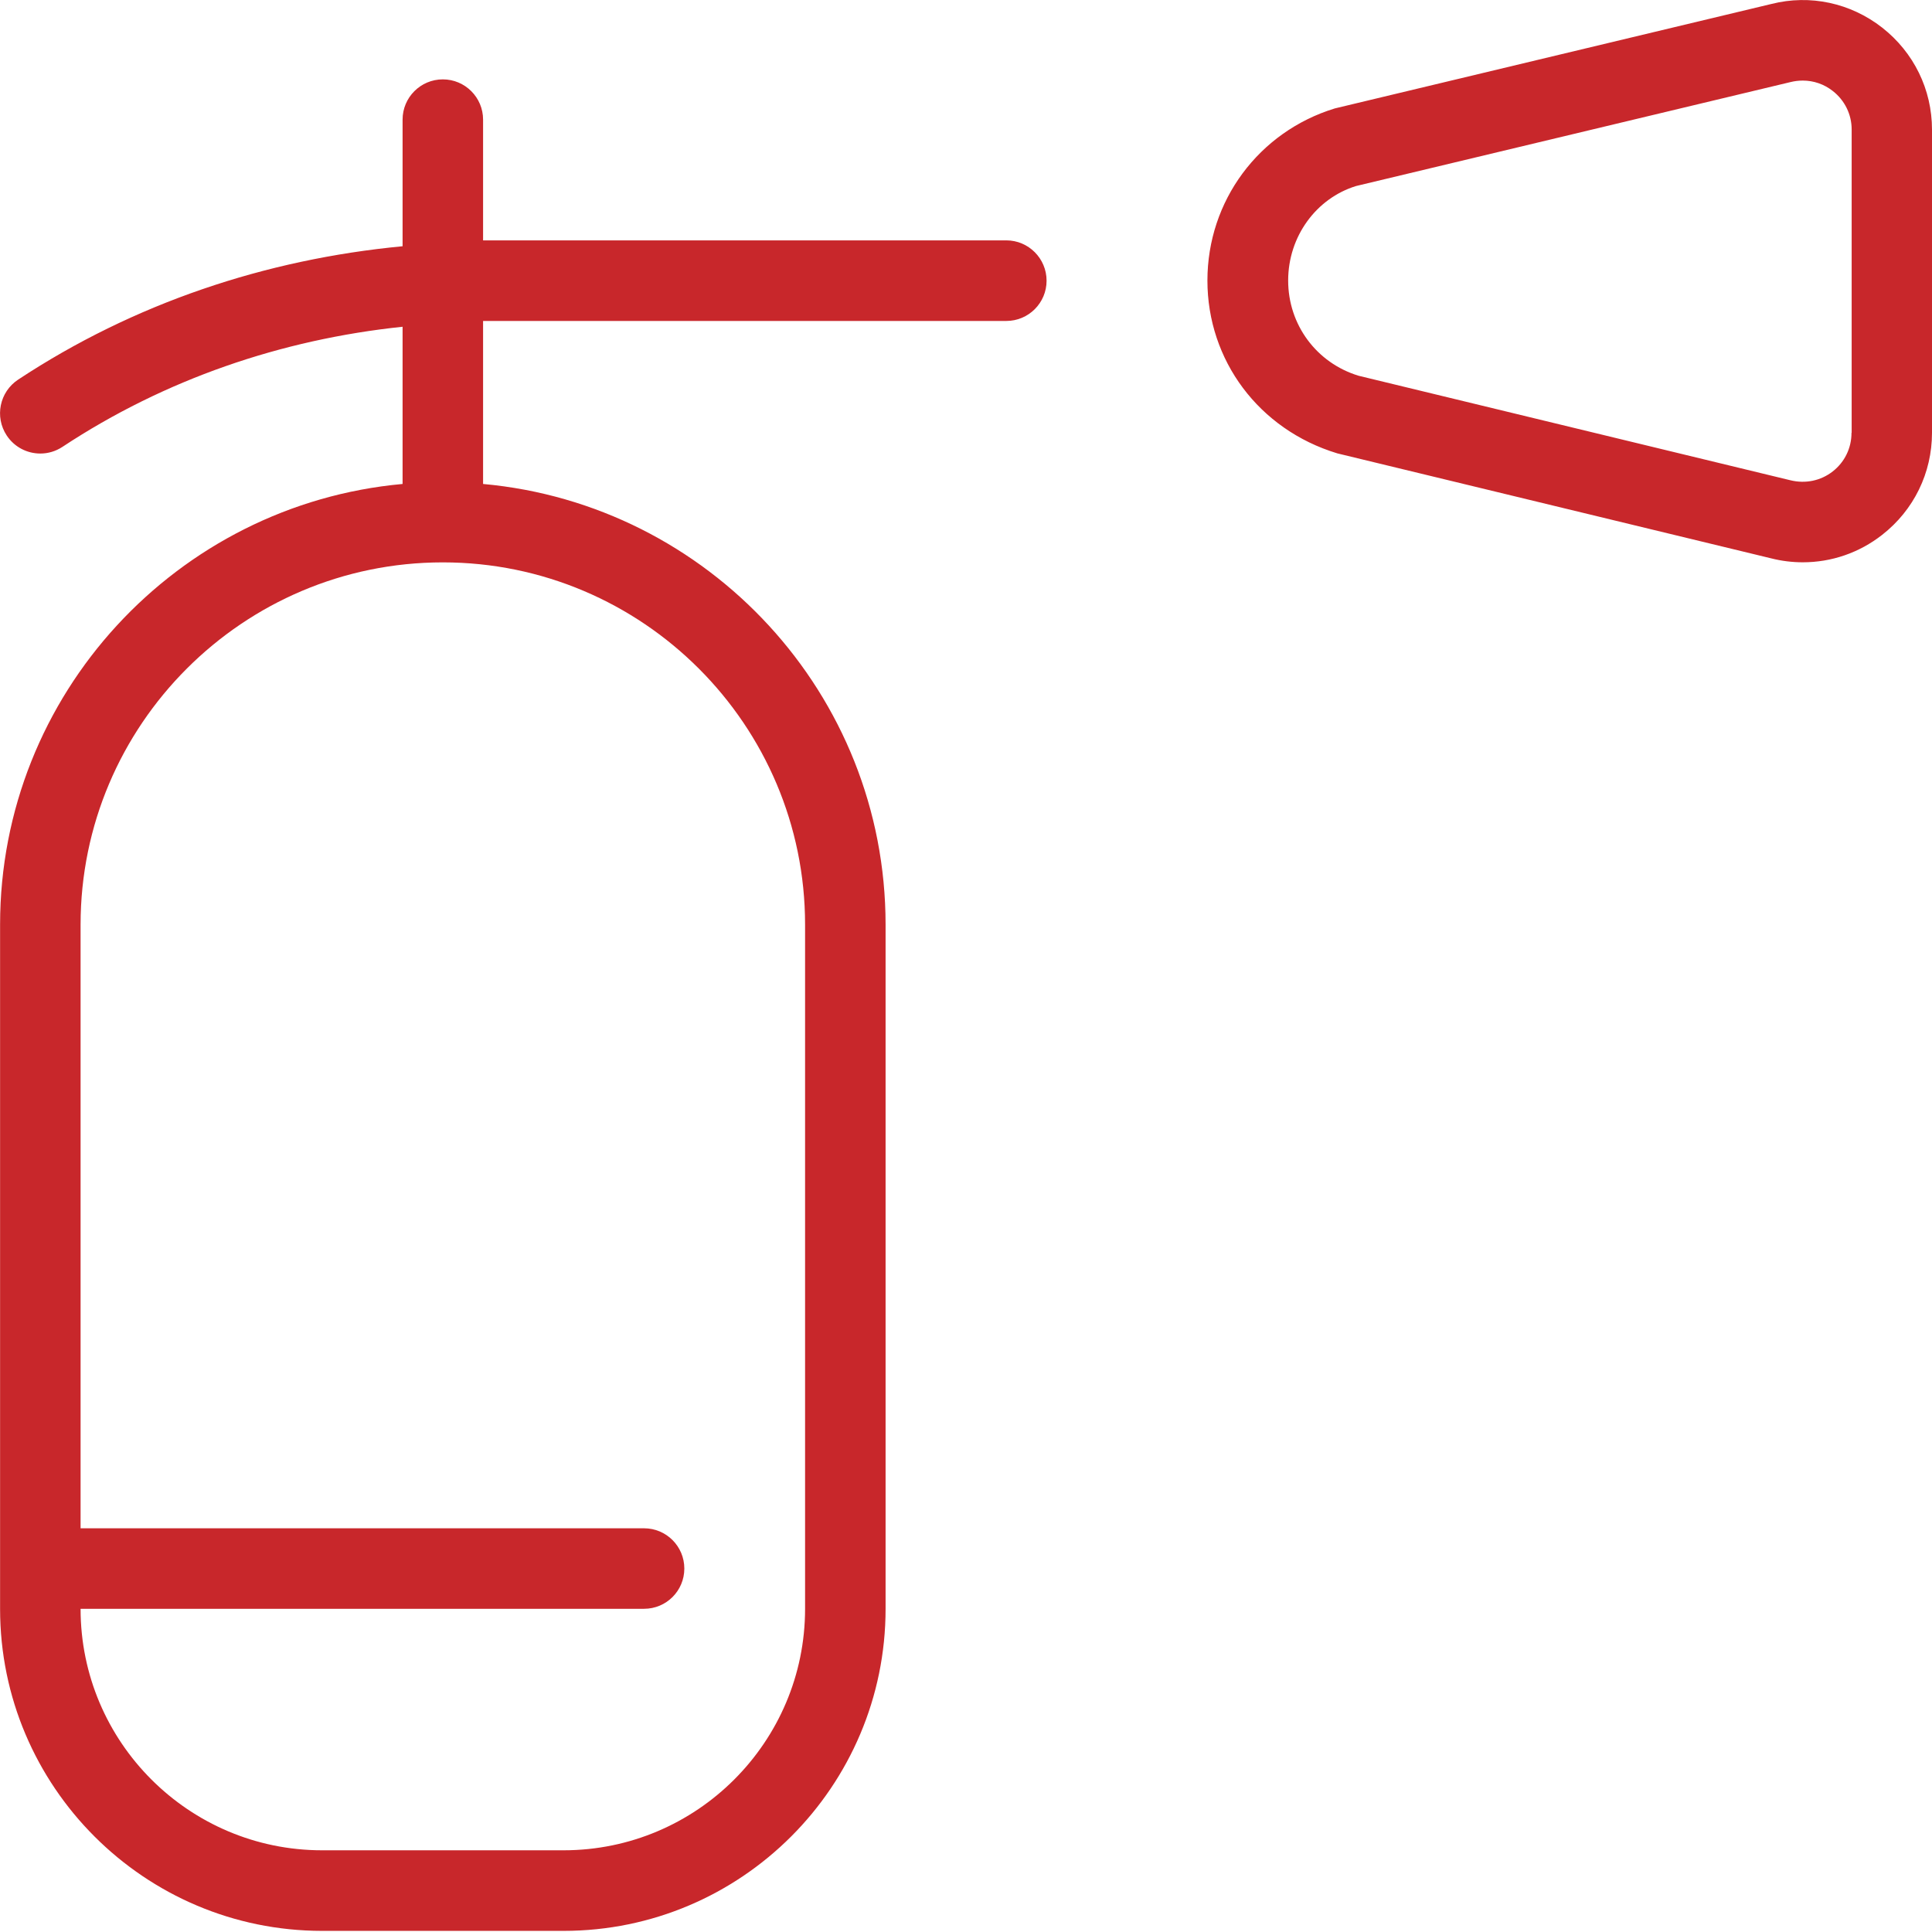 <svg width="24" height="24" viewBox="0 0 24 24" fill="none" xmlns="http://www.w3.org/2000/svg">
<path d="M12.501 2.986H6.001V1.486C6.001 1.21 5.777 0.986 5.501 0.986C5.225 0.986 5.001 1.21 5.001 1.486V3.059C3.297 3.221 1.66 3.769 0.225 4.716C-0.005 4.868 -0.069 5.178 0.083 5.409C0.179 5.555 0.338 5.634 0.501 5.634C0.596 5.634 0.691 5.607 0.776 5.551C2.047 4.712 3.494 4.217 5.001 4.059V6.012C2.202 6.266 0.001 8.623 0.001 11.486V19.986C0.001 22.192 1.795 23.986 4.001 23.986H7.001C9.207 23.986 11.001 22.192 11.001 19.986V11.486C11.001 8.623 8.8 6.266 6.001 6.012V3.987H12.501C12.777 3.987 13.001 3.763 13.001 3.487C13.001 3.211 12.777 2.986 12.501 2.986ZM10.001 11.486V19.985C10.001 21.64 8.655 22.985 7.001 22.985H4.001C2.347 22.985 1.001 21.64 1.001 19.985H8.001C8.277 19.985 8.501 19.762 8.501 19.485C8.501 19.209 8.277 18.985 8.001 18.985H1.001V11.486C1.001 9.005 3.02 6.986 5.501 6.986C7.982 6.986 10.001 9.005 10.001 11.486ZM23.381 0.343C22.988 0.036 22.485 -0.072 22.006 0.049L16.581 1.347C15.636 1.637 14.999 2.496 14.999 3.485C14.999 4.474 15.636 5.336 16.613 5.632L22.002 6.936C22.131 6.969 22.265 6.985 22.395 6.985C22.75 6.985 23.095 6.868 23.381 6.644C23.774 6.337 24 5.875 24 5.376V1.611C24 1.112 23.774 0.651 23.381 0.343ZM23 5.377C23 5.565 22.916 5.74 22.767 5.856C22.619 5.972 22.428 6.012 22.241 5.966L16.878 4.668C16.354 4.509 16.002 4.034 16.002 3.485C16.002 2.936 16.352 2.463 16.845 2.311L22.245 1.019C22.294 1.007 22.345 1.001 22.395 1.001C22.529 1.001 22.659 1.045 22.767 1.13C22.916 1.246 23.002 1.421 23.002 1.609V5.375L23 5.377Z" fill="#C8272B"/>
</svg>
